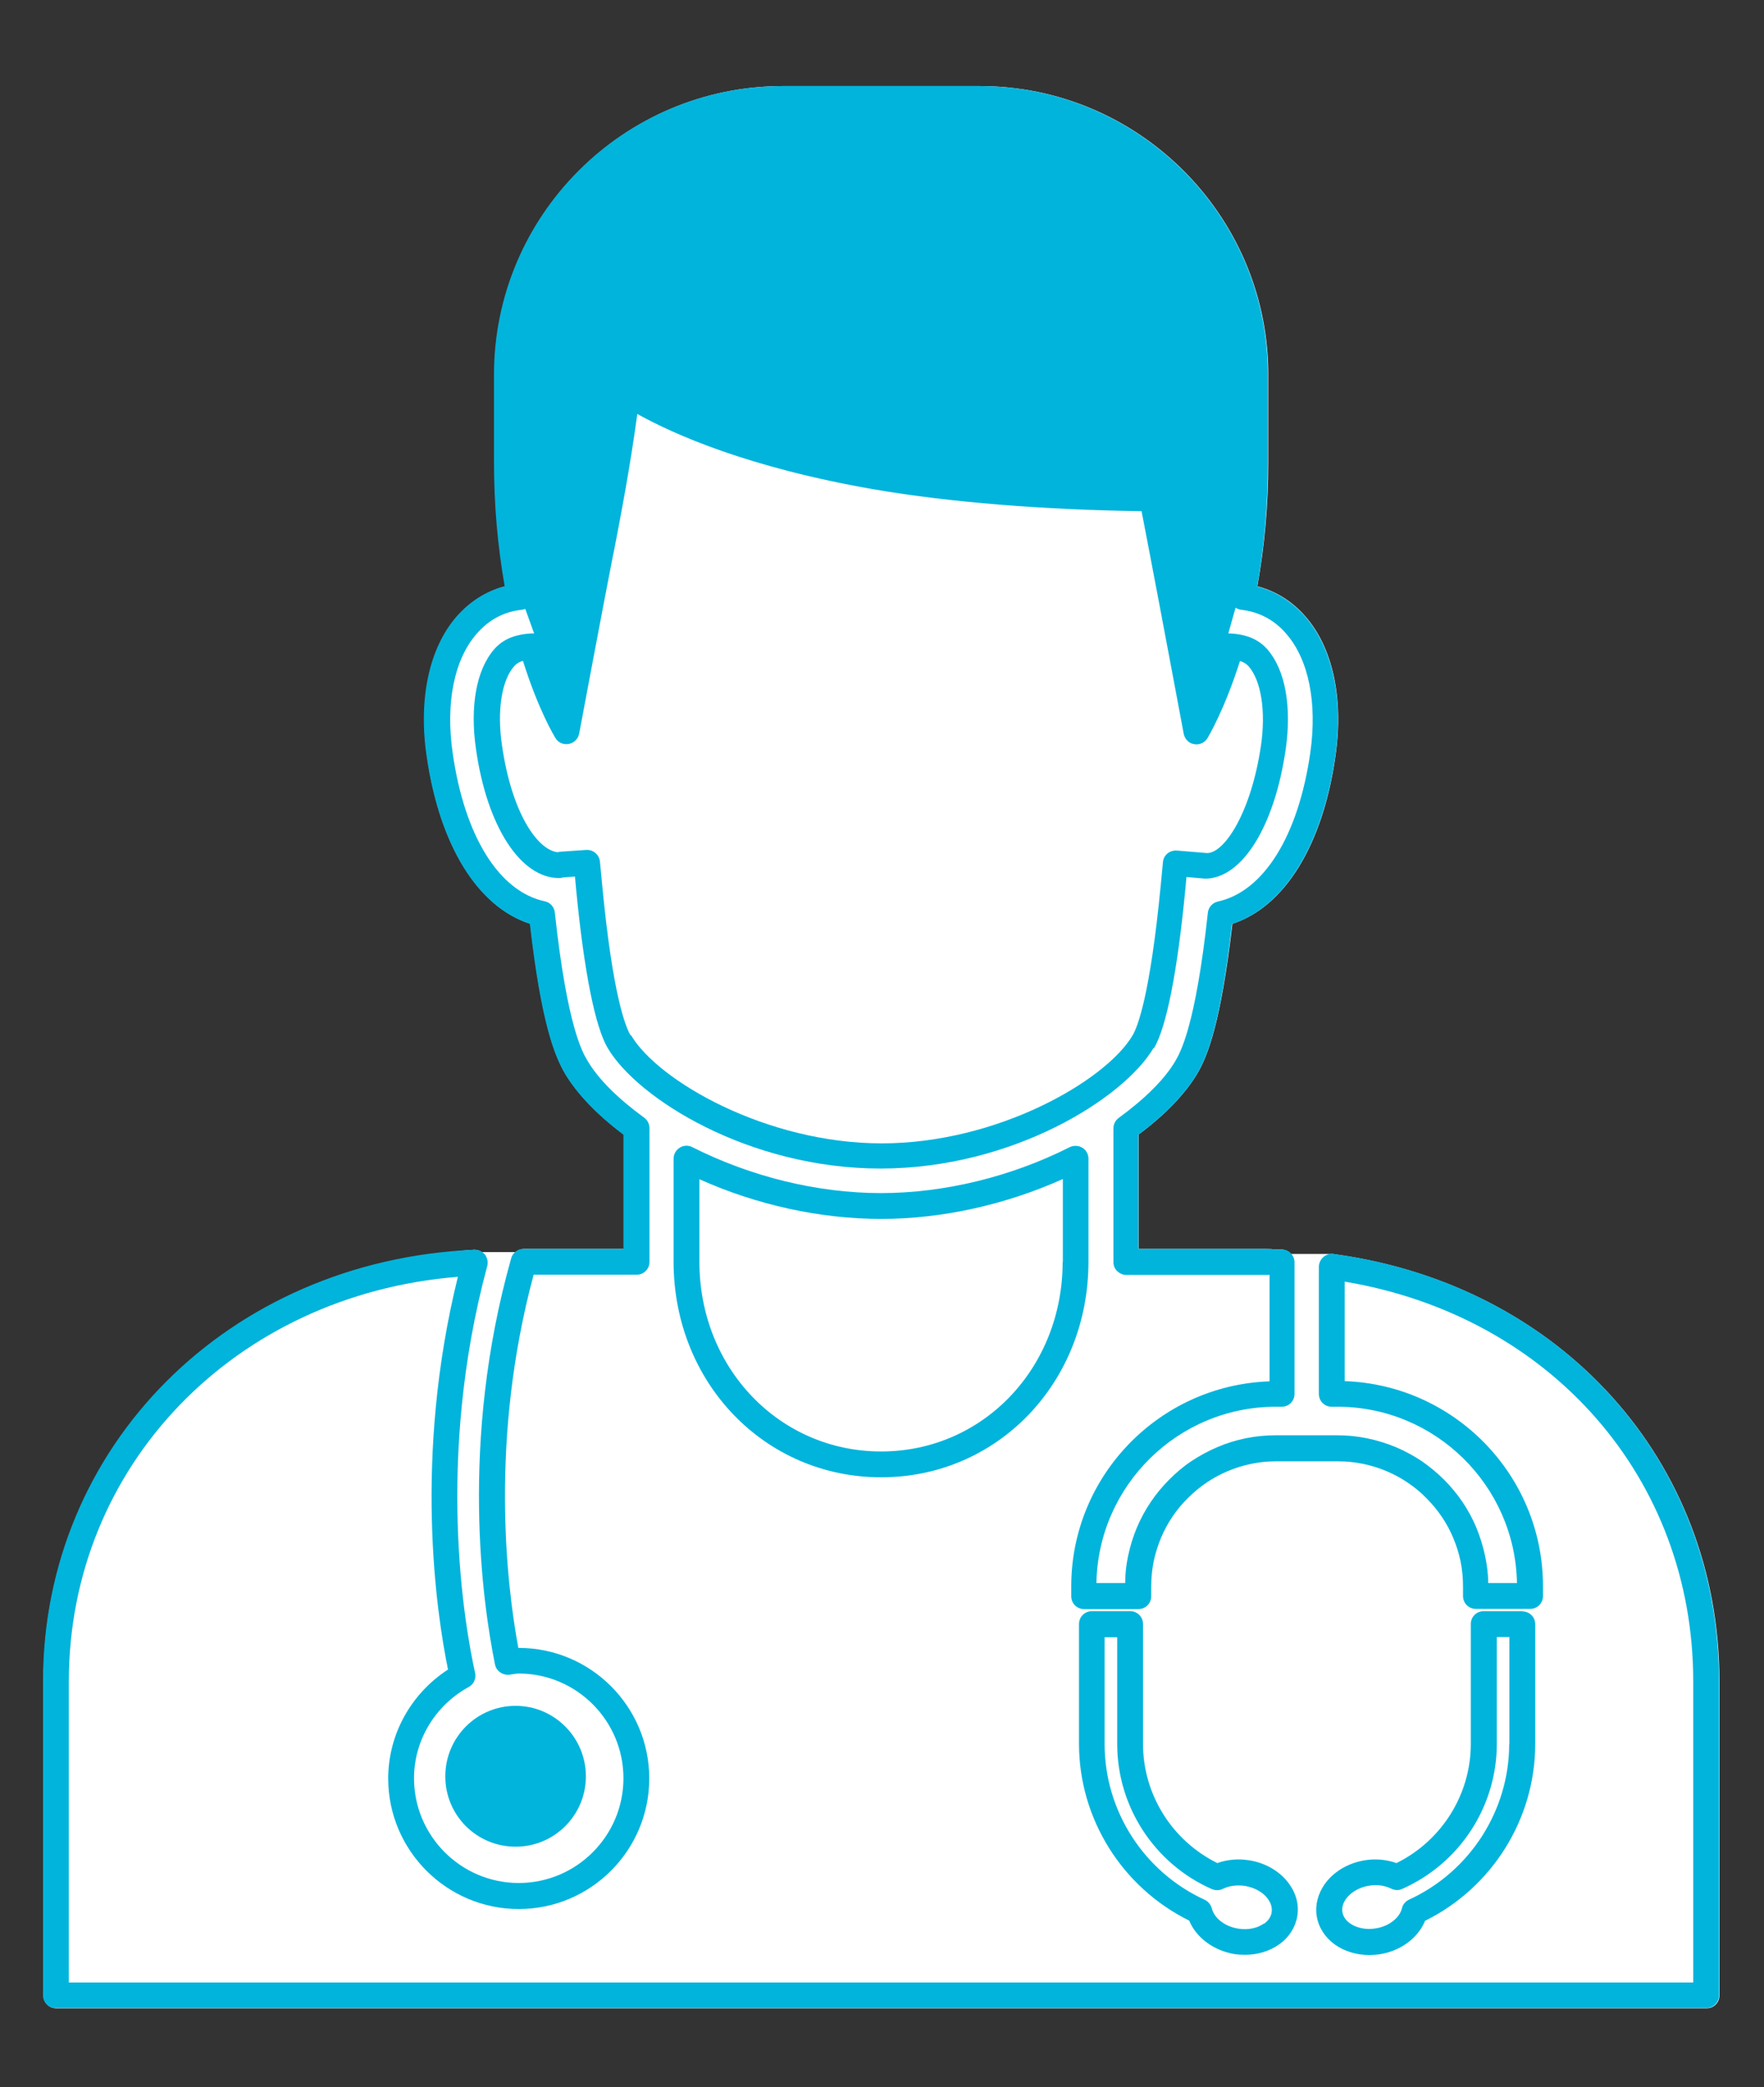 <?xml version="1.0" encoding="UTF-8"?> <svg xmlns="http://www.w3.org/2000/svg" width="82" height="97" viewBox="0 0 82 97" fill="none"><rect x="0" y="0" width="82" height="97" fill="#333333" stroke="none"/><path d="M61.99 58.275C61.99 58.275 61.98 58.275 61.971 58.275H60.02C59.913 58.157 59.766 58.08 59.6 58.07H59.327C59.161 58.05 59.005 58.041 58.84 58.041H52.928V52.724C54.167 51.807 55.103 50.822 55.65 49.905C56.138 49.086 56.752 47.544 57.289 42.931C59.708 42.15 61.493 39.282 62.078 35.146C62.468 32.483 61.961 30.113 60.693 28.66C60.078 27.948 59.308 27.47 58.449 27.245C58.791 25.343 58.957 23.451 58.957 21.451V17.334C58.957 17.334 58.957 17.276 58.957 17.256C58.869 9.941 52.88 4 45.554 4H36.394C29 4 22.991 10.019 22.991 17.403V21.451C22.991 23.451 23.157 25.353 23.489 27.245C22.621 27.479 21.86 27.957 21.245 28.66C19.977 30.123 19.47 32.483 19.85 35.137C20.436 39.282 22.221 42.15 24.65 42.931C25.177 47.554 25.801 49.086 26.279 49.905C26.835 50.822 27.761 51.807 29 52.724V58.041H24.357C24.211 58.041 24.074 58.099 23.967 58.187H22.396C22.299 58.118 22.182 58.08 22.055 58.08C21.655 58.099 21.275 58.148 20.884 58.187H20.728L20.719 58.206C9.969 59.309 2.019 67.649 2.019 78.145V92.737C2.019 93.069 2.282 93.333 2.614 93.333H79.334C79.666 93.333 79.929 93.069 79.929 92.737V78.145C79.929 67.883 72.555 59.718 62.01 58.284L61.99 58.275Z" fill="white"></path><path d="M23.709 14.438L27.257 8.176L31.64 5.254L38.946 4.419L49.592 5.254L55.227 8.176L58.15 14.438V25.71L55.854 33.85L53.14 23.205L44.164 22.788L31.64 19.657L29.553 18.822L26.422 33.85L23.709 26.336V14.438Z" fill="#01B4DC"></path><path d="M23.968 79.276C22.163 79.276 20.7 80.74 20.7 82.554C20.7 84.368 22.163 85.822 23.968 85.822C25.772 85.822 27.235 84.359 27.235 82.554C27.235 80.749 25.772 79.276 23.968 79.276Z" fill="#01B4DC"></path><path d="M61.991 58.275C61.815 58.255 61.649 58.304 61.513 58.421C61.386 58.538 61.308 58.704 61.308 58.87V64.781C61.308 65.112 61.571 65.376 61.903 65.376H62.176C66.722 65.376 70.438 69.044 70.516 73.57H69.18C69.18 73.141 69.121 72.721 69.034 72.302C68.936 71.853 68.799 71.404 68.624 70.985C68.273 70.146 67.766 69.405 67.122 68.761C66.8 68.439 66.449 68.156 66.088 67.902C65.707 67.649 65.307 67.434 64.898 67.258C64.029 66.898 63.112 66.703 62.176 66.703H59.298C58.352 66.703 57.435 66.888 56.577 67.258C56.167 67.434 55.767 67.649 55.387 67.902C55.016 68.146 54.675 68.439 54.353 68.761C53.709 69.405 53.202 70.156 52.851 70.985C52.675 71.404 52.539 71.843 52.441 72.302C52.353 72.721 52.304 73.141 52.304 73.57H50.968C51.046 69.044 54.753 65.376 59.308 65.376H59.581C59.913 65.376 60.176 65.112 60.176 64.781V58.665C60.176 58.343 59.923 58.08 59.601 58.07H59.318C59.162 58.05 58.996 58.041 58.83 58.041H52.919V52.734C54.158 51.807 55.094 50.832 55.641 49.915C56.128 49.096 56.743 47.554 57.27 42.94C59.689 42.16 61.474 39.292 62.069 35.156C62.459 32.503 61.952 30.133 60.684 28.669C60.069 27.967 59.308 27.479 58.44 27.255C58.782 25.353 58.938 23.451 58.938 21.451V17.334C58.938 17.334 58.938 17.286 58.938 17.256C58.859 9.941 52.861 4 45.535 4H36.375C28.981 4 22.963 10.019 22.963 17.413V21.451C22.963 23.451 23.128 25.353 23.46 27.245C22.592 27.47 21.831 27.957 21.216 28.66C19.948 30.123 19.441 32.483 19.831 35.137C20.426 39.282 22.202 42.15 24.631 42.931C25.157 47.554 25.782 49.086 26.269 49.905C26.816 50.832 27.752 51.807 28.981 52.734V58.041H24.338C24.065 58.041 23.831 58.216 23.762 58.479C21.353 67.015 22.436 74.526 23.011 77.355C23.07 77.657 23.353 77.852 23.655 77.832L23.86 77.803C23.938 77.793 24.026 77.774 24.114 77.774C26.796 77.774 28.981 79.959 28.981 82.641C28.981 85.324 26.796 87.509 24.114 87.509C21.431 87.509 19.246 85.324 19.246 82.641C19.246 80.886 20.222 79.257 21.792 78.398C22.026 78.272 22.143 77.998 22.085 77.745C21.607 75.579 20.222 67.834 22.651 58.831C22.699 58.645 22.651 58.45 22.543 58.304C22.426 58.157 22.241 58.08 22.046 58.08C10.623 58.577 2 67.2 2 78.135V92.728C2 93.059 2.263 93.323 2.595 93.323H79.315C79.647 93.323 79.91 93.059 79.91 92.728V78.135C79.91 67.873 72.545 59.699 61.991 58.275ZM78.71 92.133H3.2V78.145C3.2 68.127 10.916 60.167 21.285 59.338C19.207 67.746 20.29 74.974 20.826 77.589C19.1 78.71 18.046 80.613 18.046 82.651C18.046 85.997 20.768 88.719 24.114 88.719C27.459 88.719 30.181 85.997 30.181 82.651C30.181 79.305 27.459 76.584 24.114 76.584H24.094C23.538 73.57 22.758 66.859 24.806 59.24H29.596C29.927 59.24 30.191 58.977 30.191 58.645V52.432C30.191 52.236 30.103 52.061 29.947 51.944C28.728 51.056 27.811 50.149 27.313 49.3C27.079 48.91 26.367 47.72 25.791 42.404C25.762 42.15 25.577 41.936 25.323 41.887C23.187 41.428 21.587 38.843 21.041 34.981C20.709 32.669 21.109 30.659 22.153 29.459C22.719 28.806 23.421 28.425 24.26 28.338C24.426 28.318 24.582 28.23 24.679 28.094C24.777 27.957 24.816 27.791 24.787 27.626C24.387 25.616 24.192 23.597 24.192 21.461V17.422C24.192 10.692 29.664 5.21 36.404 5.21H45.564C52.256 5.21 57.728 10.653 57.767 17.344C57.767 17.364 57.767 17.393 57.767 17.413V21.461C57.767 23.587 57.572 25.606 57.172 27.626C57.143 27.791 57.172 27.957 57.279 28.094C57.377 28.23 57.533 28.318 57.699 28.338C58.528 28.435 59.24 28.806 59.796 29.459C60.84 30.659 61.24 32.678 60.908 34.99C60.352 38.853 58.742 41.428 56.616 41.897C56.362 41.955 56.177 42.16 56.148 42.414C55.572 47.72 54.86 48.92 54.636 49.31C54.138 50.159 53.221 51.066 52.002 51.954C51.846 52.071 51.758 52.246 51.758 52.441V58.655C51.758 58.811 51.817 58.967 51.934 59.074C52.051 59.182 52.197 59.25 52.353 59.25H58.869C58.918 59.25 58.967 59.25 59.016 59.25V64.196C53.904 64.371 49.797 68.575 49.797 73.726V74.184C49.797 74.516 50.061 74.779 50.392 74.779H52.919C53.251 74.779 53.514 74.516 53.514 74.184V73.726C53.514 73.336 53.553 72.936 53.631 72.555C53.709 72.185 53.826 71.814 53.972 71.463C54.265 70.77 54.685 70.146 55.221 69.619C55.484 69.356 55.777 69.112 56.08 68.907C56.392 68.692 56.723 68.517 57.065 68.371C57.786 68.068 58.538 67.912 59.318 67.912H62.196C62.976 67.912 63.737 68.068 64.459 68.371C64.8 68.517 65.132 68.692 65.444 68.907C65.746 69.112 66.039 69.346 66.302 69.619C66.839 70.156 67.258 70.77 67.551 71.463C67.697 71.814 67.814 72.175 67.892 72.546C67.97 72.926 68.009 73.326 68.009 73.716V74.175C68.009 74.506 68.273 74.77 68.604 74.77H71.131C71.463 74.77 71.726 74.506 71.726 74.175V73.716C71.726 68.566 67.619 64.361 62.508 64.186V59.562C72.087 61.162 78.71 68.712 78.71 78.135V92.123V92.133Z" fill="#01B4DC"></path><path d="M53.641 48.717C54.226 47.731 54.733 45.156 55.104 41.293L55.153 40.757L56.031 40.835C57.748 40.816 59.25 38.396 59.767 34.816C60.05 32.826 59.747 31.139 58.918 30.183C58.518 29.724 57.962 29.481 57.211 29.442C56.938 29.403 56.684 29.607 56.606 29.871C56.343 30.759 56.08 31.49 55.836 32.075C55.455 30.076 54.87 26.935 54.607 25.559C54.47 24.857 54.304 23.989 54.129 23.033C54.08 22.75 53.836 22.545 53.543 22.545C48.91 22.516 44.403 22.165 40.862 21.56C34.025 20.38 30.61 18.497 29.45 17.736C29.274 17.619 29.059 17.609 28.864 17.697C28.679 17.785 28.542 17.96 28.523 18.165C28.211 20.828 27.684 23.56 27.333 25.364L27.284 25.588C27.021 26.944 26.426 30.076 26.055 32.075C25.811 31.49 25.548 30.759 25.284 29.871C25.206 29.607 24.962 29.403 24.68 29.442C23.928 29.481 23.372 29.715 22.973 30.173C22.143 31.129 21.841 32.817 22.124 34.797C22.631 38.396 24.192 40.806 25.987 40.806C26.055 40.806 26.123 40.796 26.192 40.776L26.728 40.737L26.777 41.284C27.148 45.147 27.665 47.722 28.25 48.707C29.635 51.058 34.815 54.306 40.931 54.306C47.047 54.306 52.227 51.058 53.621 48.707L53.641 48.717ZM29.303 48.102C29.079 47.712 28.484 46.268 27.996 41.167L27.889 40.045C27.86 39.733 27.596 39.499 27.294 39.499C27.284 39.499 27.265 39.499 27.255 39.499L26.123 39.577C26.055 39.577 25.987 39.586 25.928 39.606C24.982 39.508 23.782 37.772 23.334 34.631C23.099 33.041 23.314 31.627 23.899 30.963C24.006 30.846 24.133 30.759 24.309 30.71C25.031 33.012 25.782 34.241 25.821 34.299C25.948 34.514 26.192 34.621 26.445 34.572C26.689 34.524 26.874 34.338 26.923 34.094C26.923 34.094 28.084 27.891 28.494 25.823L28.542 25.598C28.855 23.979 29.303 21.638 29.625 19.238C31.323 20.184 34.795 21.735 40.677 22.75C44.16 23.345 48.539 23.696 53.066 23.755C53.212 24.525 53.348 25.228 53.465 25.832C53.865 27.91 55.026 34.104 55.026 34.104C55.075 34.348 55.26 34.543 55.504 34.582C55.748 34.631 55.992 34.524 56.128 34.309C56.158 34.251 56.909 33.022 57.64 30.72C57.816 30.768 57.943 30.856 58.05 30.973C58.626 31.646 58.85 33.051 58.616 34.651C58.167 37.723 56.938 39.635 56.119 39.645L54.704 39.528C54.363 39.508 54.09 39.742 54.06 40.064L53.953 41.186C53.456 46.288 52.88 47.731 52.646 48.122C51.407 50.219 46.374 53.136 40.989 53.136C35.605 53.136 30.581 50.219 29.342 48.122L29.303 48.102Z" fill="#01B4DC"></path><path d="M70.751 74.878H68.966C68.634 74.878 68.371 75.141 68.371 75.473V81.043C68.371 83.394 67.024 85.54 64.917 86.583C64.449 86.418 63.932 86.369 63.425 86.457C62.664 86.583 61.991 86.983 61.581 87.559C61.259 88.017 61.123 88.554 61.211 89.061C61.298 89.578 61.591 90.037 62.05 90.368C62.489 90.68 63.054 90.856 63.639 90.856C63.815 90.856 63.981 90.846 64.156 90.817C65.122 90.661 65.922 90.056 66.244 89.266C69.365 87.725 71.365 84.525 71.365 81.053V75.483C71.365 75.151 71.102 74.888 70.77 74.888L70.751 74.878ZM70.156 81.043C70.156 84.135 68.332 86.983 65.503 88.281C65.337 88.359 65.21 88.505 65.171 88.681C65.064 89.129 64.566 89.52 63.961 89.617C63.523 89.695 63.064 89.607 62.752 89.383C62.615 89.285 62.44 89.11 62.401 88.856C62.362 88.603 62.469 88.388 62.566 88.251C62.791 87.939 63.191 87.705 63.63 87.637C63.737 87.617 63.835 87.608 63.942 87.608C64.205 87.608 64.449 87.666 64.674 87.773C64.83 87.852 65.025 87.861 65.181 87.783C67.853 86.603 69.58 83.95 69.58 81.043V76.078H70.165V81.043H70.156Z" fill="#01B4DC"></path><path d="M50.597 53.847C50.597 53.642 50.49 53.447 50.315 53.34C50.139 53.233 49.914 53.223 49.729 53.311C47.008 54.686 43.896 55.447 40.95 55.447C38.004 55.447 34.902 54.686 32.181 53.311C31.995 53.213 31.771 53.223 31.595 53.34C31.42 53.447 31.312 53.642 31.312 53.847V58.637C31.312 64.255 35.546 68.655 40.96 68.655C46.374 68.655 50.597 64.255 50.597 58.637V53.847ZM49.398 58.637C49.398 63.582 45.691 67.455 40.96 67.455C36.229 67.455 32.512 63.582 32.512 58.637V54.803C35.185 56.003 38.141 56.647 40.96 56.647C43.779 56.647 46.734 55.993 49.407 54.793V58.637H49.398Z" fill="#01B4DC"></path><path d="M58.079 86.457C57.572 86.369 57.045 86.418 56.587 86.583C54.48 85.54 53.133 83.394 53.133 81.043V75.473C53.133 75.141 52.87 74.878 52.538 74.878H50.753C50.422 74.878 50.158 75.141 50.158 75.473V81.043C50.158 84.516 52.158 87.715 55.279 89.256C55.601 90.037 56.401 90.641 57.357 90.807C57.533 90.837 57.708 90.846 57.874 90.846C58.459 90.846 59.015 90.68 59.464 90.359C59.923 90.037 60.215 89.568 60.303 89.061C60.391 88.544 60.264 88.017 59.932 87.559C59.523 86.983 58.85 86.583 58.089 86.457H58.079ZM58.752 89.393C58.44 89.617 57.991 89.705 57.542 89.627C56.938 89.529 56.44 89.139 56.333 88.69C56.284 88.515 56.167 88.368 56.001 88.29C53.172 86.993 51.348 84.155 51.348 81.053V76.088H51.934V81.053C51.934 83.96 53.66 86.613 56.333 87.793C56.499 87.861 56.684 87.861 56.84 87.783C57.142 87.637 57.503 87.588 57.884 87.647C58.333 87.725 58.733 87.949 58.947 88.261C59.045 88.398 59.152 88.612 59.113 88.876C59.074 89.129 58.898 89.305 58.762 89.403L58.752 89.393Z" fill="#01B4DC"></path></svg> 